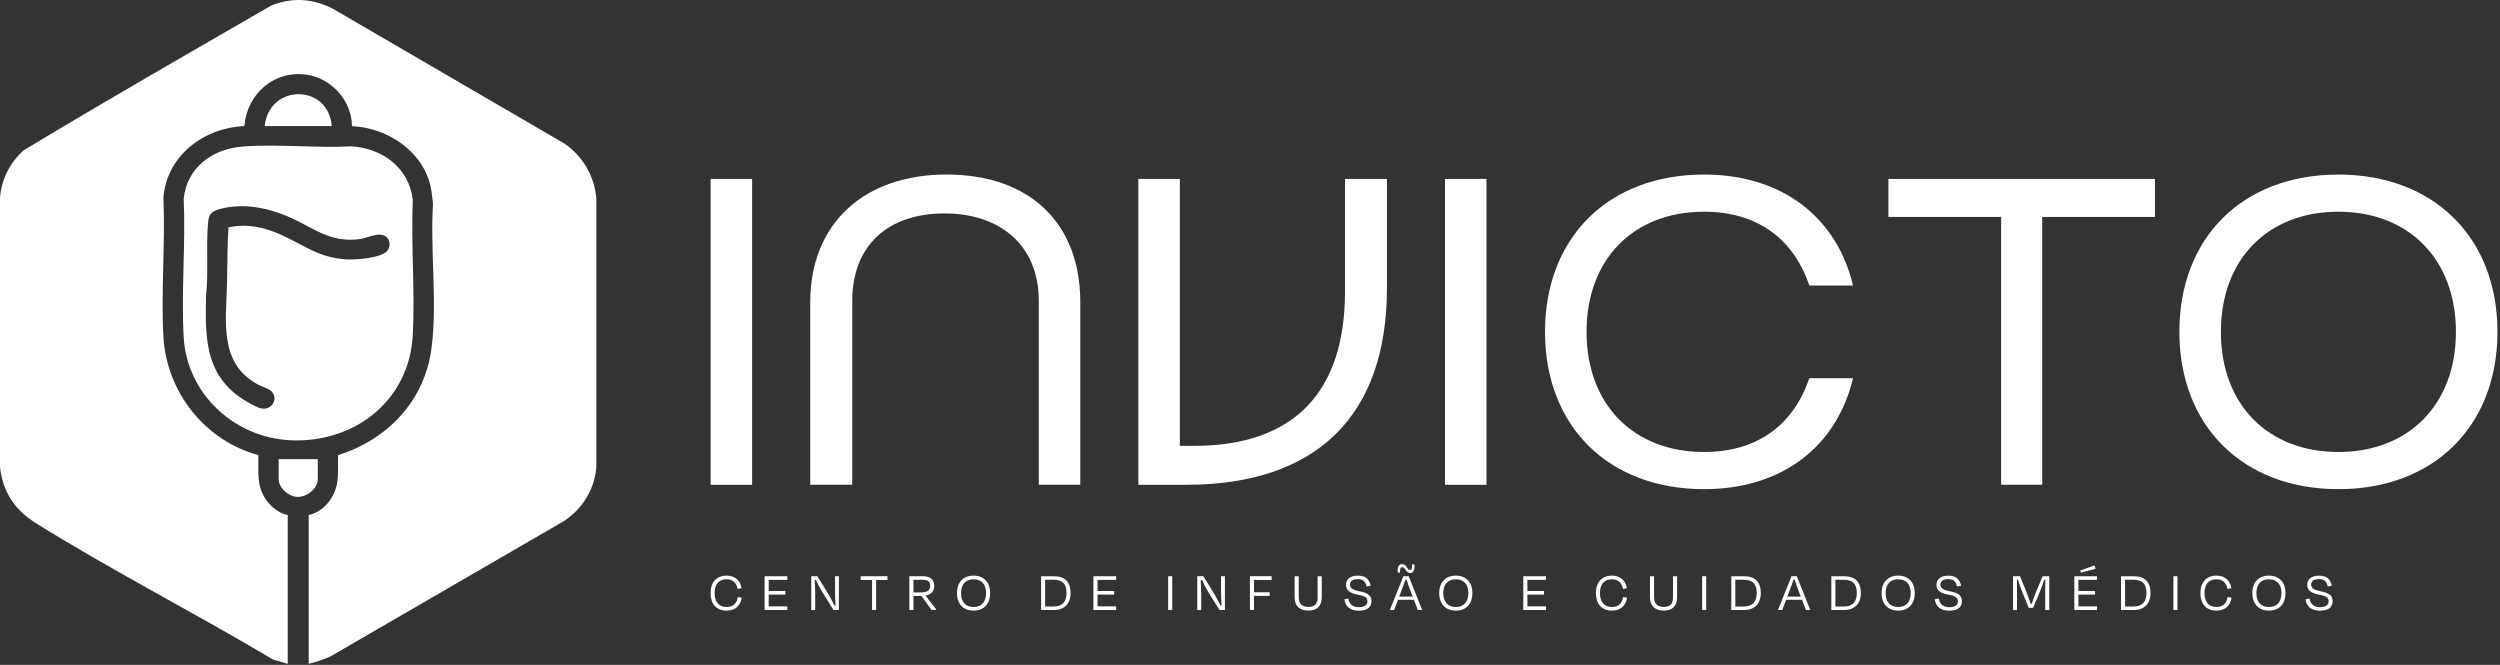 <svg xmlns="http://www.w3.org/2000/svg" width="658" height="175" viewBox="0 0 658 175" fill="none"><rect x="0" y="0" width="658" height="175" fill="#333333" stroke="none"/><path d="M187.041 47.096H197.961V127.596H187.041V47.096Z" fill="white"></path><path d="M224.302 127.586H213.262V79.516C213.262 58.816 227.402 45.935 249.142 45.935C270.882 45.935 284.332 58.586 284.332 79.516V127.586H273.412V79.176C273.412 64.806 263.522 56.176 248.572 56.176C233.622 56.176 224.312 64.686 224.312 79.176V127.586H224.302Z" fill="white"></path><path d="M299.611 47.096H310.531V117.356H314.211C340.661 117.356 354.001 103.096 354.001 76.766V47.096H365.041V75.846C365.041 109.426 346.531 127.596 312.141 127.596H299.611V47.096Z" fill="white"></path><path d="M380.32 47.096H391.24V127.596H380.32V47.096Z" fill="white"></path><path d="M448.51 118.965C462.65 118.965 472.08 111.715 476.22 99.535H487.72C483.47 117.355 469.21 128.745 448.51 128.745C423.33 128.745 406.65 112.185 406.65 87.345C406.65 62.505 423.32 45.945 448.51 45.945C469.21 45.945 483.47 57.325 487.72 75.155H476.22C472.08 62.965 462.65 55.725 448.51 55.725C430 55.725 417.58 68.145 417.58 87.345C417.58 106.545 430 118.965 448.51 118.965Z" fill="white"></path><path d="M537.511 57.096V127.586H526.701V57.096H497.031V47.096H567.181V57.096H537.511Z" fill="white"></path><path d="M615.471 45.945C640.541 45.945 657.331 62.505 657.331 87.345C657.331 112.185 640.541 128.745 615.471 128.745C590.401 128.745 573.611 112.185 573.611 87.345C573.611 62.505 590.281 45.945 615.471 45.945ZM615.471 118.965C633.991 118.965 646.401 106.435 646.401 87.345C646.401 68.255 633.981 55.725 615.471 55.725C596.961 55.725 584.541 68.145 584.541 87.345C584.541 106.545 596.961 118.965 615.471 118.965Z" fill="white"></path><path d="M187.02 156.096C187.02 153.296 188.57 151.506 191.23 151.506C193.47 151.506 194.84 152.776 195.17 154.806L194.16 155.016C193.82 153.386 192.89 152.466 191.23 152.466C189.1 152.466 188.09 153.916 188.09 156.096C188.09 158.276 189.1 159.766 191.2 159.766C192.98 159.766 193.88 158.816 194.21 157.126L195.23 157.336C194.9 159.396 193.53 160.716 191.2 160.716C188.5 160.716 187.02 158.896 187.02 156.096Z" fill="white"></path><path d="M201.24 151.666H207.22V152.626H202.32V155.546H206.7V156.496H202.32V159.596H207.22V160.556H201.24V151.666Z" fill="white"></path><path d="M216.41 155.795C215.8 154.815 215.21 153.635 214.77 152.665H214.43C214.52 153.905 214.56 155.675 214.56 157.005V160.545H213.52V151.655H215.12L217.71 155.835C218.45 157.065 219.16 158.415 219.61 159.355H219.91C219.84 158.175 219.78 156.515 219.78 155.195V151.655H220.8V160.545H219.36L216.41 155.795Z" fill="white"></path><path d="M226.539 151.666H233.589V152.656H230.599V160.546H229.529V152.656H226.539V151.666Z" fill="white"></path><path d="M242.51 156.845H240.42V160.545H239.34V151.655H242.79C244.97 151.655 245.88 152.615 245.88 154.205C245.88 155.595 245.1 156.515 243.6 156.765L246.4 160.375V160.535H245.17L242.5 156.835L242.51 156.845ZM240.42 152.595V155.915H242.69C244.04 155.915 244.82 155.355 244.82 154.225C244.82 153.095 244.3 152.595 242.69 152.595H240.42Z" fill="white"></path><path d="M251.869 156.096C251.869 153.356 253.449 151.506 256.239 151.506C259.029 151.506 260.609 153.356 260.609 156.096C260.609 158.836 259.069 160.716 256.239 160.716C253.409 160.716 251.869 158.816 251.869 156.096ZM259.539 156.096C259.539 153.946 258.469 152.466 256.239 152.466C254.009 152.466 252.939 153.946 252.939 156.096C252.939 158.246 253.989 159.766 256.239 159.766C258.489 159.766 259.539 158.256 259.539 156.096Z" fill="white"></path><path d="M274.02 151.666H277.35C280.33 151.666 281.78 153.216 281.78 156.066C281.78 158.916 280.12 160.556 277.4 160.556H274.02V151.666ZM275.08 152.586V159.636H277.3C279.74 159.636 280.71 158.256 280.71 156.066C280.71 153.696 279.64 152.586 277.2 152.586H275.08Z" fill="white"></path><path d="M287.789 151.666H293.769V152.626H288.869V155.546H293.249V156.496H288.869V159.596H293.769V160.556H287.789V151.666Z" fill="white"></path><path d="M307.459 160.545V151.655H308.529V160.545H307.459Z" fill="white"></path><path d="M318.009 155.795C317.399 154.815 316.809 153.635 316.369 152.665H316.029C316.119 153.905 316.159 155.675 316.159 157.005V160.545H315.119V151.655H316.719L319.309 155.835C320.049 157.065 320.759 158.415 321.209 159.355H321.509C321.439 158.175 321.379 156.515 321.379 155.195V151.655H322.399V160.545H320.959L318.009 155.795Z" fill="white"></path><path d="M330.05 156.845V160.545H328.98V151.655H334.7V152.645H330.05V155.885H334.17V156.835H330.05V156.845Z" fill="white"></path><path d="M346.8 157.176V151.666H347.88V157.216C347.88 159.496 346.67 160.706 344.39 160.706C342.11 160.706 340.75 159.516 340.75 157.216V151.666H341.82V157.086C341.82 158.636 342.43 159.746 344.4 159.746C346.27 159.746 346.81 158.706 346.81 157.166L346.8 157.176Z" fill="white"></path><path d="M353.86 157.726L354.88 157.506C355.13 159.006 355.99 159.816 357.69 159.816C359.24 159.816 359.91 159.196 359.91 158.266C359.91 157.336 359.29 156.856 357.47 156.536C355.06 156.106 354.27 155.206 354.27 153.916C354.27 152.466 355.32 151.516 357.43 151.516C359.54 151.516 360.41 152.556 360.76 154.156L359.69 154.376C359.39 153.086 358.86 152.426 357.38 152.426C355.99 152.426 355.32 152.976 355.32 153.866C355.32 154.676 355.79 155.226 357.82 155.626C360.32 156.096 360.97 156.976 360.97 158.206C360.97 159.716 360.01 160.736 357.65 160.736C355.22 160.716 354.1 159.536 353.84 157.746L353.86 157.726Z" fill="white"></path><path d="M372.149 157.866H367.959L366.939 160.546H365.809L369.379 151.656H370.769L374.319 160.546H373.179L372.139 157.866H372.149ZM371.109 150.016C371.549 150.016 371.699 149.546 371.669 148.536H372.249C372.279 148.776 372.289 148.996 372.289 149.206C372.289 150.286 371.829 150.806 371.149 150.806C370.039 150.806 369.859 149.276 369.089 149.276C368.599 149.276 368.469 149.676 368.479 150.696H367.899C367.869 150.456 367.859 150.256 367.859 150.056C367.859 148.986 368.319 148.476 369.029 148.476C370.219 148.476 370.359 150.016 371.099 150.016H371.109ZM368.279 157.026H371.819L371.389 155.926C370.969 154.856 370.529 153.566 370.229 152.606H369.889C369.559 153.586 369.119 154.846 368.689 155.926L368.279 157.026Z" fill="white"></path><path d="M378.799 156.096C378.799 153.356 380.379 151.506 383.169 151.506C385.959 151.506 387.539 153.356 387.539 156.096C387.539 158.836 385.999 160.716 383.169 160.716C380.339 160.716 378.799 158.816 378.799 156.096ZM386.469 156.096C386.469 153.946 385.399 152.466 383.169 152.466C380.939 152.466 379.869 153.946 379.869 156.096C379.869 158.246 380.919 159.766 383.169 159.766C385.419 159.766 386.469 158.256 386.469 156.096Z" fill="white"></path><path d="M400.93 151.666H406.91V152.626H402.01V155.546H406.39V156.496H402.01V159.596H406.91V160.556H400.93V151.666Z" fill="white"></path><path d="M420.039 156.096C420.039 153.296 421.589 151.506 424.249 151.506C426.489 151.506 427.859 152.776 428.189 154.806L427.179 155.016C426.839 153.386 425.909 152.466 424.249 152.466C422.119 152.466 421.109 153.916 421.109 156.096C421.109 158.276 422.119 159.766 424.219 159.766C425.999 159.766 426.899 158.816 427.229 157.126L428.249 157.336C427.919 159.396 426.549 160.716 424.219 160.716C421.519 160.716 420.039 158.896 420.039 156.096Z" fill="white"></path><path d="M440.329 157.176V151.666H441.409V157.216C441.409 159.496 440.199 160.706 437.919 160.706C435.639 160.706 434.279 159.516 434.279 157.216V151.666H435.349V157.086C435.349 158.636 435.959 159.746 437.929 159.746C439.799 159.746 440.339 158.706 440.339 157.166L440.329 157.176Z" fill="white"></path><path d="M448.01 160.545V151.655H449.08V160.545H448.01Z" fill="white"></path><path d="M455.68 151.666H459.01C461.99 151.666 463.44 153.216 463.44 156.066C463.44 158.916 461.78 160.556 459.06 160.556H455.68V151.666ZM456.74 152.586V159.636H458.96C461.4 159.636 462.37 158.256 462.37 156.066C462.37 153.696 461.3 152.586 458.86 152.586H456.74Z" fill="white"></path><path d="M474.299 157.865H470.109L469.089 160.545H467.959L471.529 151.655H472.919L476.469 160.545H475.329L474.289 157.865H474.299ZM470.429 157.025H473.969L473.539 155.925C473.119 154.855 472.679 153.565 472.379 152.605H472.039C471.709 153.585 471.269 154.845 470.839 155.925L470.429 157.025Z" fill="white"></path><path d="M482.01 151.666H485.34C488.32 151.666 489.77 153.216 489.77 156.066C489.77 158.916 488.11 160.556 485.39 160.556H482.01V151.666ZM483.08 152.586V159.636H485.3C487.74 159.636 488.71 158.256 488.71 156.066C488.71 153.696 487.64 152.586 485.2 152.586H483.08Z" fill="white"></path><path d="M495.23 156.096C495.23 153.356 496.81 151.506 499.6 151.506C502.39 151.506 503.97 153.356 503.97 156.096C503.97 158.836 502.43 160.716 499.6 160.716C496.77 160.716 495.23 158.816 495.23 156.096ZM502.9 156.096C502.9 153.946 501.83 152.466 499.6 152.466C497.37 152.466 496.3 153.946 496.3 156.096C496.3 158.246 497.35 159.766 499.6 159.766C501.85 159.766 502.9 158.256 502.9 156.096Z" fill="white"></path><path d="M509.27 157.726L510.29 157.506C510.54 159.006 511.4 159.816 513.1 159.816C514.65 159.816 515.32 159.196 515.32 158.266C515.32 157.336 514.7 156.856 512.88 156.536C510.47 156.106 509.68 155.206 509.68 153.916C509.68 152.466 510.73 151.516 512.83 151.516C514.93 151.516 515.81 152.556 516.16 154.156L515.09 154.376C514.79 153.086 514.26 152.426 512.78 152.426C511.39 152.426 510.72 152.976 510.72 153.866C510.72 154.676 511.19 155.226 513.22 155.626C515.72 156.096 516.37 156.976 516.37 158.206C516.37 159.716 515.41 160.736 513.05 160.736C510.62 160.716 509.5 159.536 509.24 157.746L509.27 157.726Z" fill="white"></path><path d="M530.88 160.545H529.84V151.655H531.68L533.44 156.025C533.69 156.665 534.15 157.965 534.48 158.915H534.76C535.07 157.965 535.51 156.705 535.8 156.015L537.62 151.665H539.37V160.555H538.3V155.905C538.3 154.925 538.33 153.545 538.34 152.575H538.06C537.7 153.625 537.23 154.985 536.77 156.095L535.11 159.985H533.97L532.34 156.045C531.87 154.855 531.45 153.585 531.13 152.565H530.85C530.88 153.545 530.88 154.895 530.88 155.895V160.545Z" fill="white"></path><path d="M545.959 151.666H551.939V152.626H547.039V155.546H551.419V156.496H547.039V159.596H551.939V160.556H545.959V151.666ZM547.519 150.166L551.269 148.806L551.549 149.706L547.699 150.726L547.519 150.166Z" fill="white"></path><path d="M558.25 151.666H561.58C564.56 151.666 566.01 153.216 566.01 156.066C566.01 158.916 564.35 160.556 561.63 160.556H558.25V151.666ZM559.32 152.586V159.636H561.54C563.98 159.636 564.95 158.256 564.95 156.066C564.95 153.696 563.88 152.586 561.44 152.586H559.32Z" fill="white"></path><path d="M572.039 160.545V151.655H573.109V160.545H572.039Z" fill="white"></path><path d="M579.15 156.096C579.15 153.296 580.7 151.506 583.36 151.506C585.6 151.506 586.97 152.776 587.3 154.806L586.29 155.016C585.95 153.386 585.02 152.466 583.36 152.466C581.23 152.466 580.22 153.916 580.22 156.096C580.22 158.276 581.23 159.766 583.33 159.766C585.11 159.766 586.01 158.816 586.34 157.126L587.36 157.336C587.03 159.396 585.66 160.716 583.33 160.716C580.63 160.716 579.15 158.896 579.15 156.096Z" fill="white"></path><path d="M592.809 156.096C592.809 153.356 594.389 151.506 597.179 151.506C599.969 151.506 601.549 153.356 601.549 156.096C601.549 158.836 600.009 160.716 597.179 160.716C594.349 160.716 592.809 158.816 592.809 156.096ZM600.479 156.096C600.479 153.946 599.409 152.466 597.179 152.466C594.949 152.466 593.879 153.946 593.879 156.096C593.879 158.246 594.929 159.766 597.179 159.766C599.429 159.766 600.479 158.256 600.479 156.096Z" fill="white"></path><path d="M606.85 157.726L607.87 157.506C608.12 159.006 608.98 159.816 610.68 159.816C612.23 159.816 612.9 159.196 612.9 158.266C612.9 157.336 612.28 156.856 610.46 156.536C608.05 156.106 607.26 155.206 607.26 153.916C607.26 152.466 608.31 151.516 610.41 151.516C612.51 151.516 613.39 152.556 613.74 154.156L612.67 154.376C612.37 153.086 611.84 152.426 610.36 152.426C608.97 152.426 608.3 152.976 608.3 153.866C608.3 154.676 608.77 155.226 610.8 155.626C613.3 156.096 613.95 156.976 613.95 158.206C613.95 159.716 612.99 160.736 610.63 160.736C608.2 160.716 607.08 159.536 606.82 157.746L606.85 157.726Z" fill="white"></path><path d="M81.25 174.696V135.556C85.13 134.706 87.98 131.106 88.7 127.296C89.17 124.816 88.87 122.296 89 119.786C102.01 115.716 111.76 105.466 113.57 91.706C115.16 79.636 113.19 65.936 113.97 53.686C113.77 52.116 113.68 50.556 113.32 49.006C111.19 39.696 101.89 33.596 92.64 33.206C92.61 26.556 87.29 20.616 80.74 19.656C72.16 18.406 64.98 24.716 64.32 33.186C53.66 33.626 43.87 40.956 43.01 52.036C43.53 64.076 42.35 76.646 43.01 88.626C43.81 103.156 53.94 115.986 67.99 119.786C68.12 122.576 67.72 125.346 68.43 128.076C69.35 131.616 72.13 134.696 75.73 135.576V174.716L71.82 173.566C51.36 161.376 29.71 150.306 9.51 137.736C3.95 134.276 0.64 129.436 0 122.806V52.036C0.4 47.156 2.63 42.776 6.25 39.546C27.73 26.586 49.57 14.056 71.31 1.506C76.85 -0.794 82.29 -0.404 87.6 2.296L148.7 37.866C153.44 41.216 156.47 46.386 156.95 52.216V123.166C156.37 129.016 153.24 133.996 148.36 137.186L87.17 172.656C85.27 173.586 83.29 174.216 81.23 174.706L81.25 174.696Z" fill="white"></path><path d="M63.749 38.576C73.079 37.846 83.149 39.016 92.559 38.516C100.659 39.046 107.709 44.196 108.639 52.576C108.149 64.316 109.269 76.566 108.639 88.246C107.709 105.386 93.479 116.506 76.749 115.896C61.909 115.356 49.219 103.826 48.349 88.796C47.659 76.906 48.889 64.356 48.349 52.396C49.099 44.166 55.869 39.196 63.759 38.586L63.749 38.576ZM60.139 59.856C64.969 58.756 69.619 59.826 74.019 61.816C80.219 64.616 83.919 67.846 91.259 68.276C93.579 68.416 100.509 67.906 101.979 65.956C102.769 64.916 102.739 63.296 101.729 62.396C99.959 60.826 96.979 62.586 94.879 62.896C86.699 64.106 82.259 59.656 75.349 56.796C69.909 54.546 63.749 53.456 57.939 54.996C55.849 55.546 54.989 56.196 54.779 58.446C54.189 64.706 54.929 71.606 54.219 77.916C54.049 88.146 53.789 97.786 62.889 104.366C64.159 105.286 67.009 107.016 68.469 107.426C71.789 108.366 73.689 104.286 70.909 102.596C70.009 102.046 68.659 101.636 67.649 101.076C57.449 95.406 59.579 84.196 59.759 74.246C59.849 69.446 59.829 64.616 60.139 59.836V59.856Z" fill="white"></path><path d="M69.67 33.186C70.84 21.996 86.43 21.986 87.31 33.186H69.67Z" fill="white"></path><path d="M83.64 120.846V126.086C83.64 128.636 80.7 130.896 78.21 130.776C75.9 130.666 73.35 128.456 73.35 126.086V120.846H83.64Z" fill="white"></path></svg>